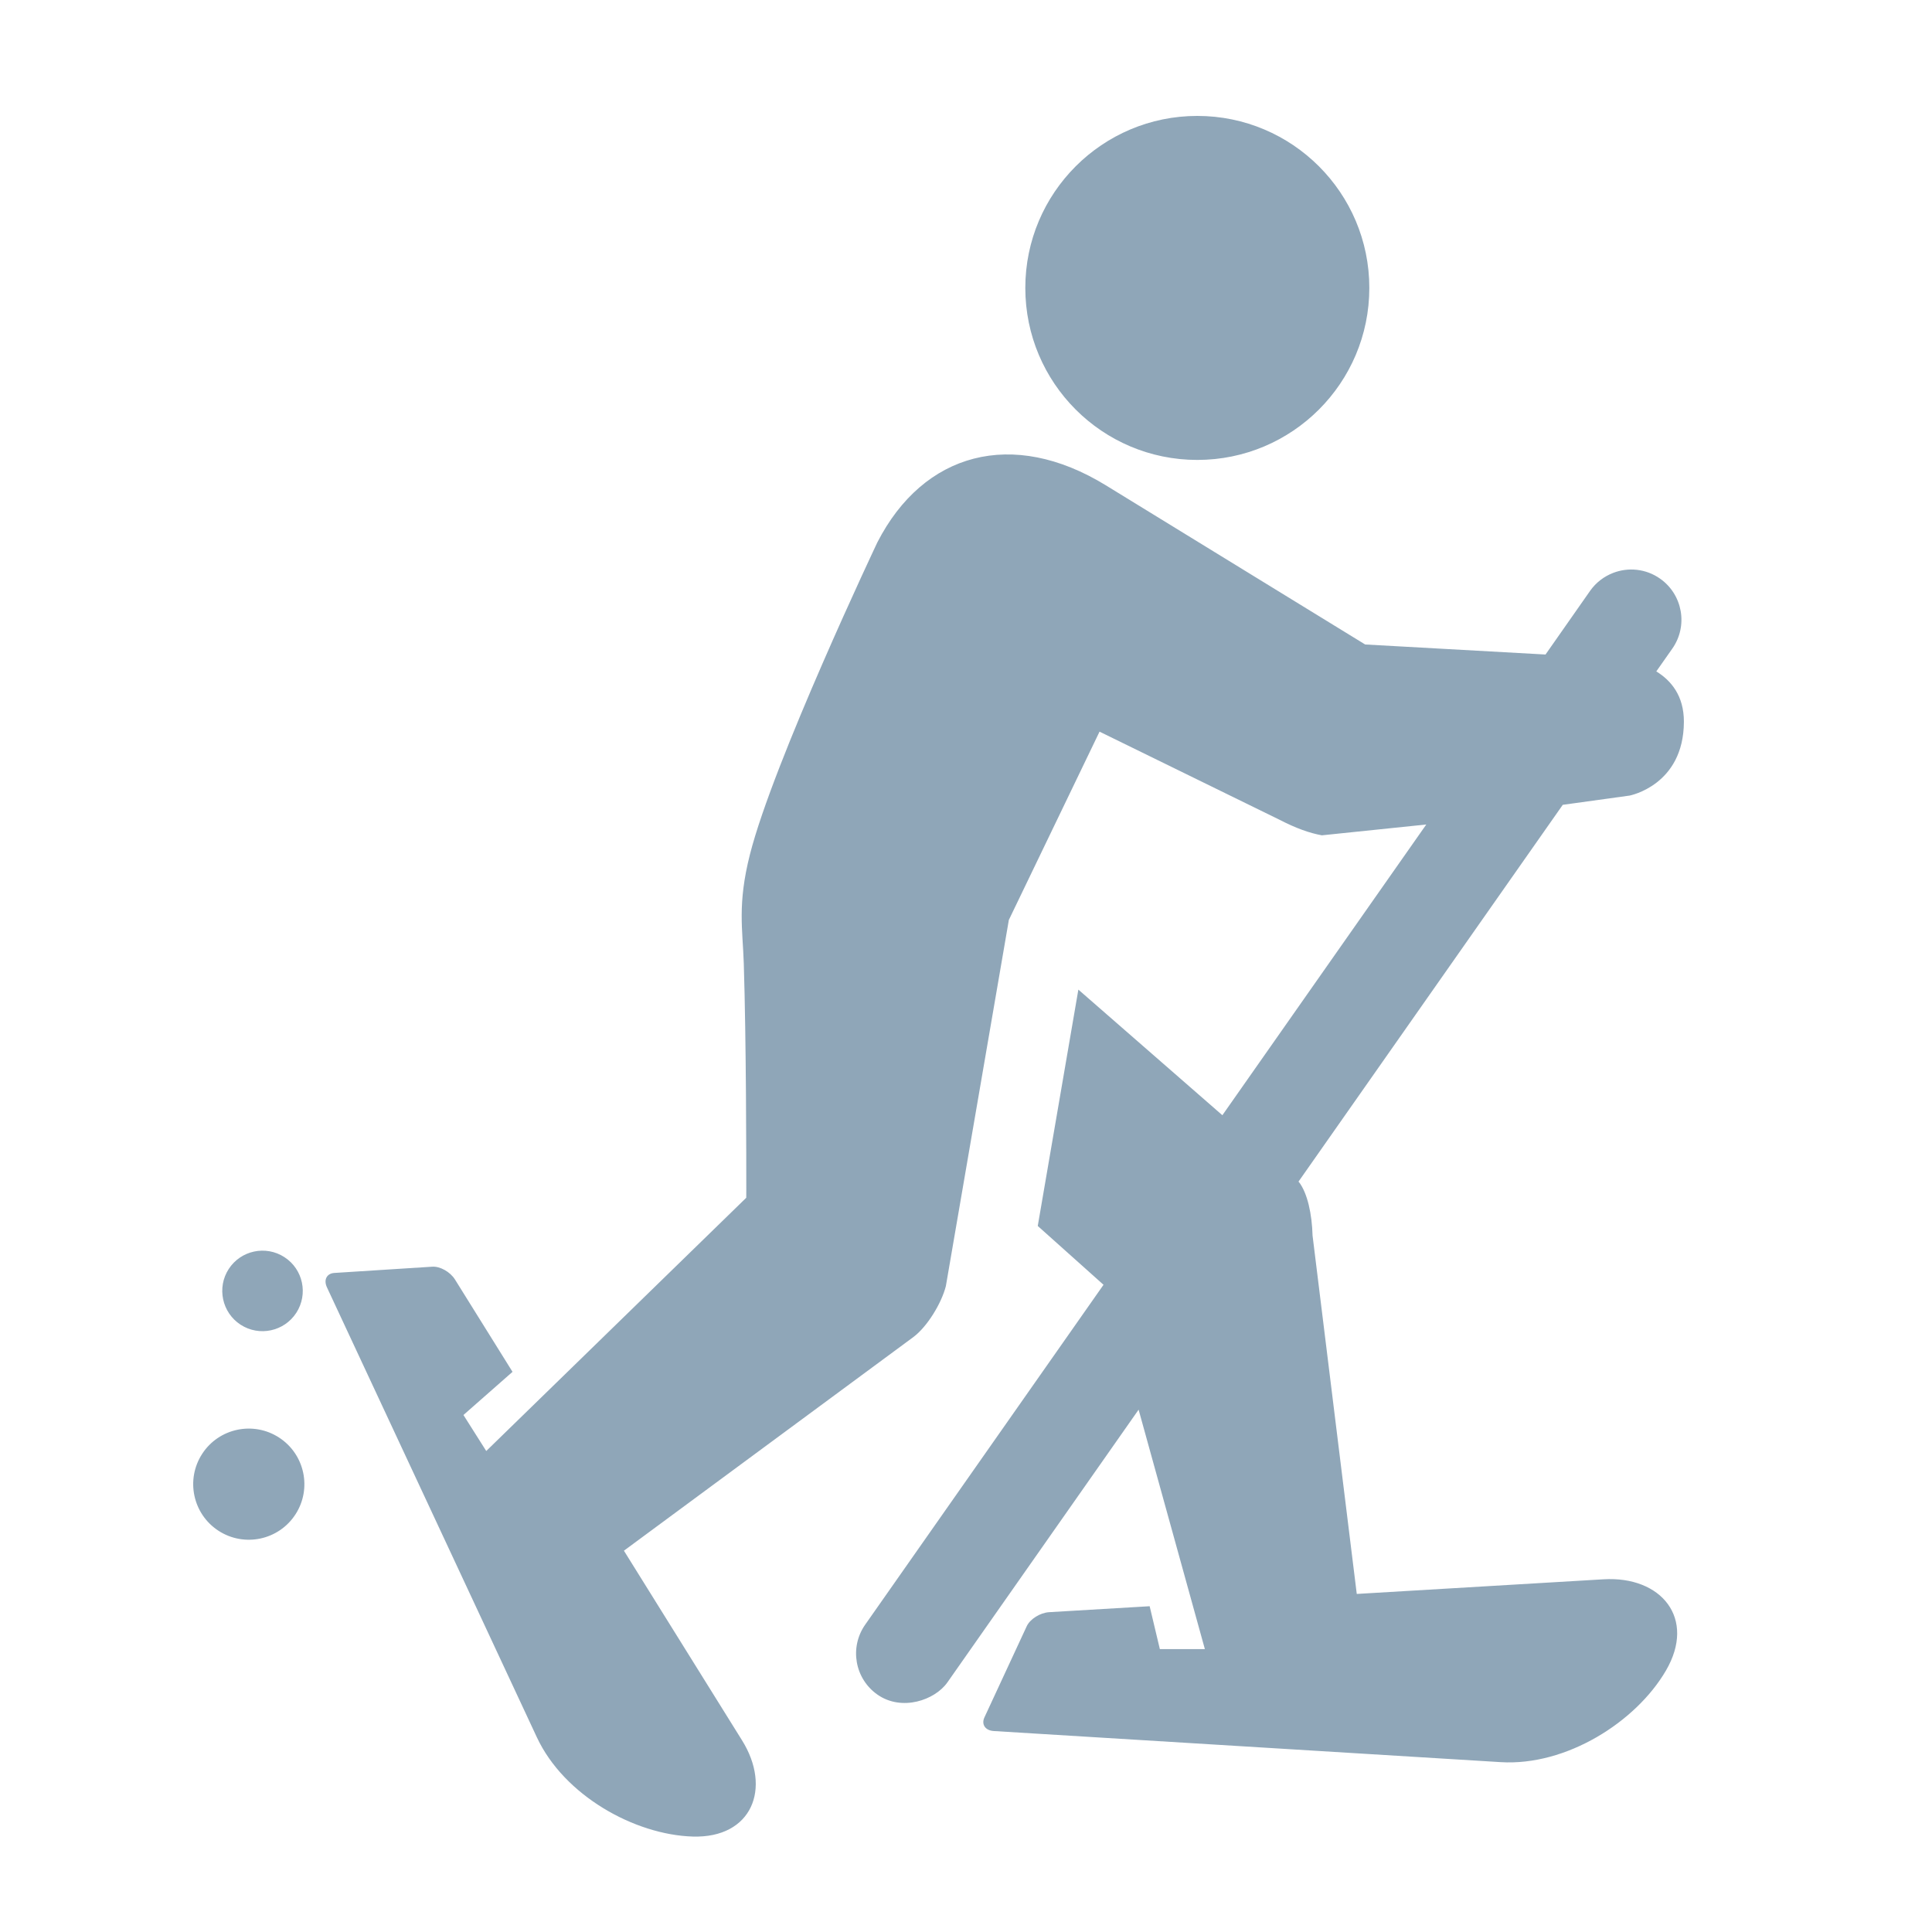 <?xml version="1.0" encoding="UTF-8"?>
<svg width="50px" height="50px" viewBox="0 0 50 50" version="1.1" xmlns="http://www.w3.org/2000/svg" xmlns:xlink="http://www.w3.org/1999/xlink">
    <!-- Generator: Sketch 60.1 (88133) - https://sketch.com -->
    <title>Schneeschuh</title>
    <desc>Created with Sketch.</desc>
    <g id="Schneeschuh" stroke="none" stroke-width="1" fill="none" fill-rule="evenodd">
        <g transform="translate(5, 3)" fill="#8FA6B8" fill-rule="nonzero" id="Shape">
            <path d="M23.619,9.56 L30.33,13.679 L34.998,13.939 L36.151,12.292 C36.305,12.073 36.515,11.917 36.747,11.827 C37.138,11.676 37.594,11.716 37.962,11.975 C38.549,12.387 38.692,13.197 38.28,13.785 L37.865,14.376 C38.249,14.612 38.581,15.008 38.579,15.681 C38.573,17.324 37.178,17.587 37.178,17.589 C37.178,17.589 36.449,17.688 35.444,17.829 L28.604,27.582 L28.619,27.594 C28.837,27.879 28.954,28.421 28.969,28.977 L30.113,38.251 L36.5,37.872 C37.991,37.783 38.905,38.88 38.114,40.235 C37.338,41.566 35.534,42.709 33.837,42.604 L20.719,41.799 C20.501,41.786 20.393,41.63 20.476,41.448 L21.571,39.088 C21.658,38.901 21.917,38.737 22.153,38.723 L24.753,38.569 L25.017,39.679 L26.182,39.679 L24.467,33.482 L23.776,34.468 L19.52,40.538 C19.194,41.003 18.337,41.296 17.709,40.857 C17.12,40.445 16.979,39.634 17.391,39.046 L23.559,30.25 L21.857,28.728 L22.908,22.611 L26.635,25.862 L31.912,18.338 L29.21,18.618 C28.895,18.561 28.546,18.439 28.095,18.206 L23.456,15.935 L21.109,20.808 L19.479,30.284 C19.368,30.724 18.999,31.333 18.638,31.603 L11.147,37.132 L14.204,42.04 C14.977,43.279 14.461,44.576 12.928,44.53 C11.422,44.484 9.598,43.469 8.894,41.961 L3.461,30.316 C3.371,30.123 3.455,29.958 3.649,29.944 L6.188,29.782 C6.389,29.769 6.651,29.916 6.774,30.112 L8.264,32.503 L6.994,33.62 L7.584,34.552 L14.313,27.998 L14.314,27.803 C14.314,27.008 14.313,23.955 14.249,21.932 C14.22,21.047 14.081,20.403 14.408,19.114 C15.013,16.721 17.706,11.036 17.706,11.036 C18.9,8.709 21.203,8.077 23.619,9.56 Z M2.222,34.204 C2.888,34.636 3.078,35.527 2.646,36.193 C2.213,36.86 1.322,37.048 0.656,36.617 C-0.01,36.185 -0.201,35.294 0.232,34.626 C0.664,33.96 1.556,33.772 2.222,34.204 Z M2.361,29.535 C2.844,29.848 2.981,30.493 2.668,30.976 C2.355,31.458 1.709,31.596 1.226,31.283 C0.745,30.97 0.607,30.324 0.919,29.842 C1.233,29.358 1.879,29.222 2.361,29.535 Z M25.986,7.10542736e-15 C28.444,7.10542736e-15 30.438,1.994 30.438,4.451 C30.438,6.91 28.444,8.903 25.986,8.903 C23.528,8.903 21.535,6.91 21.535,4.451 C21.535,1.994 23.528,7.10542736e-15 25.986,7.10542736e-15 Z"></path>
        </g>
    </g>
</svg>
